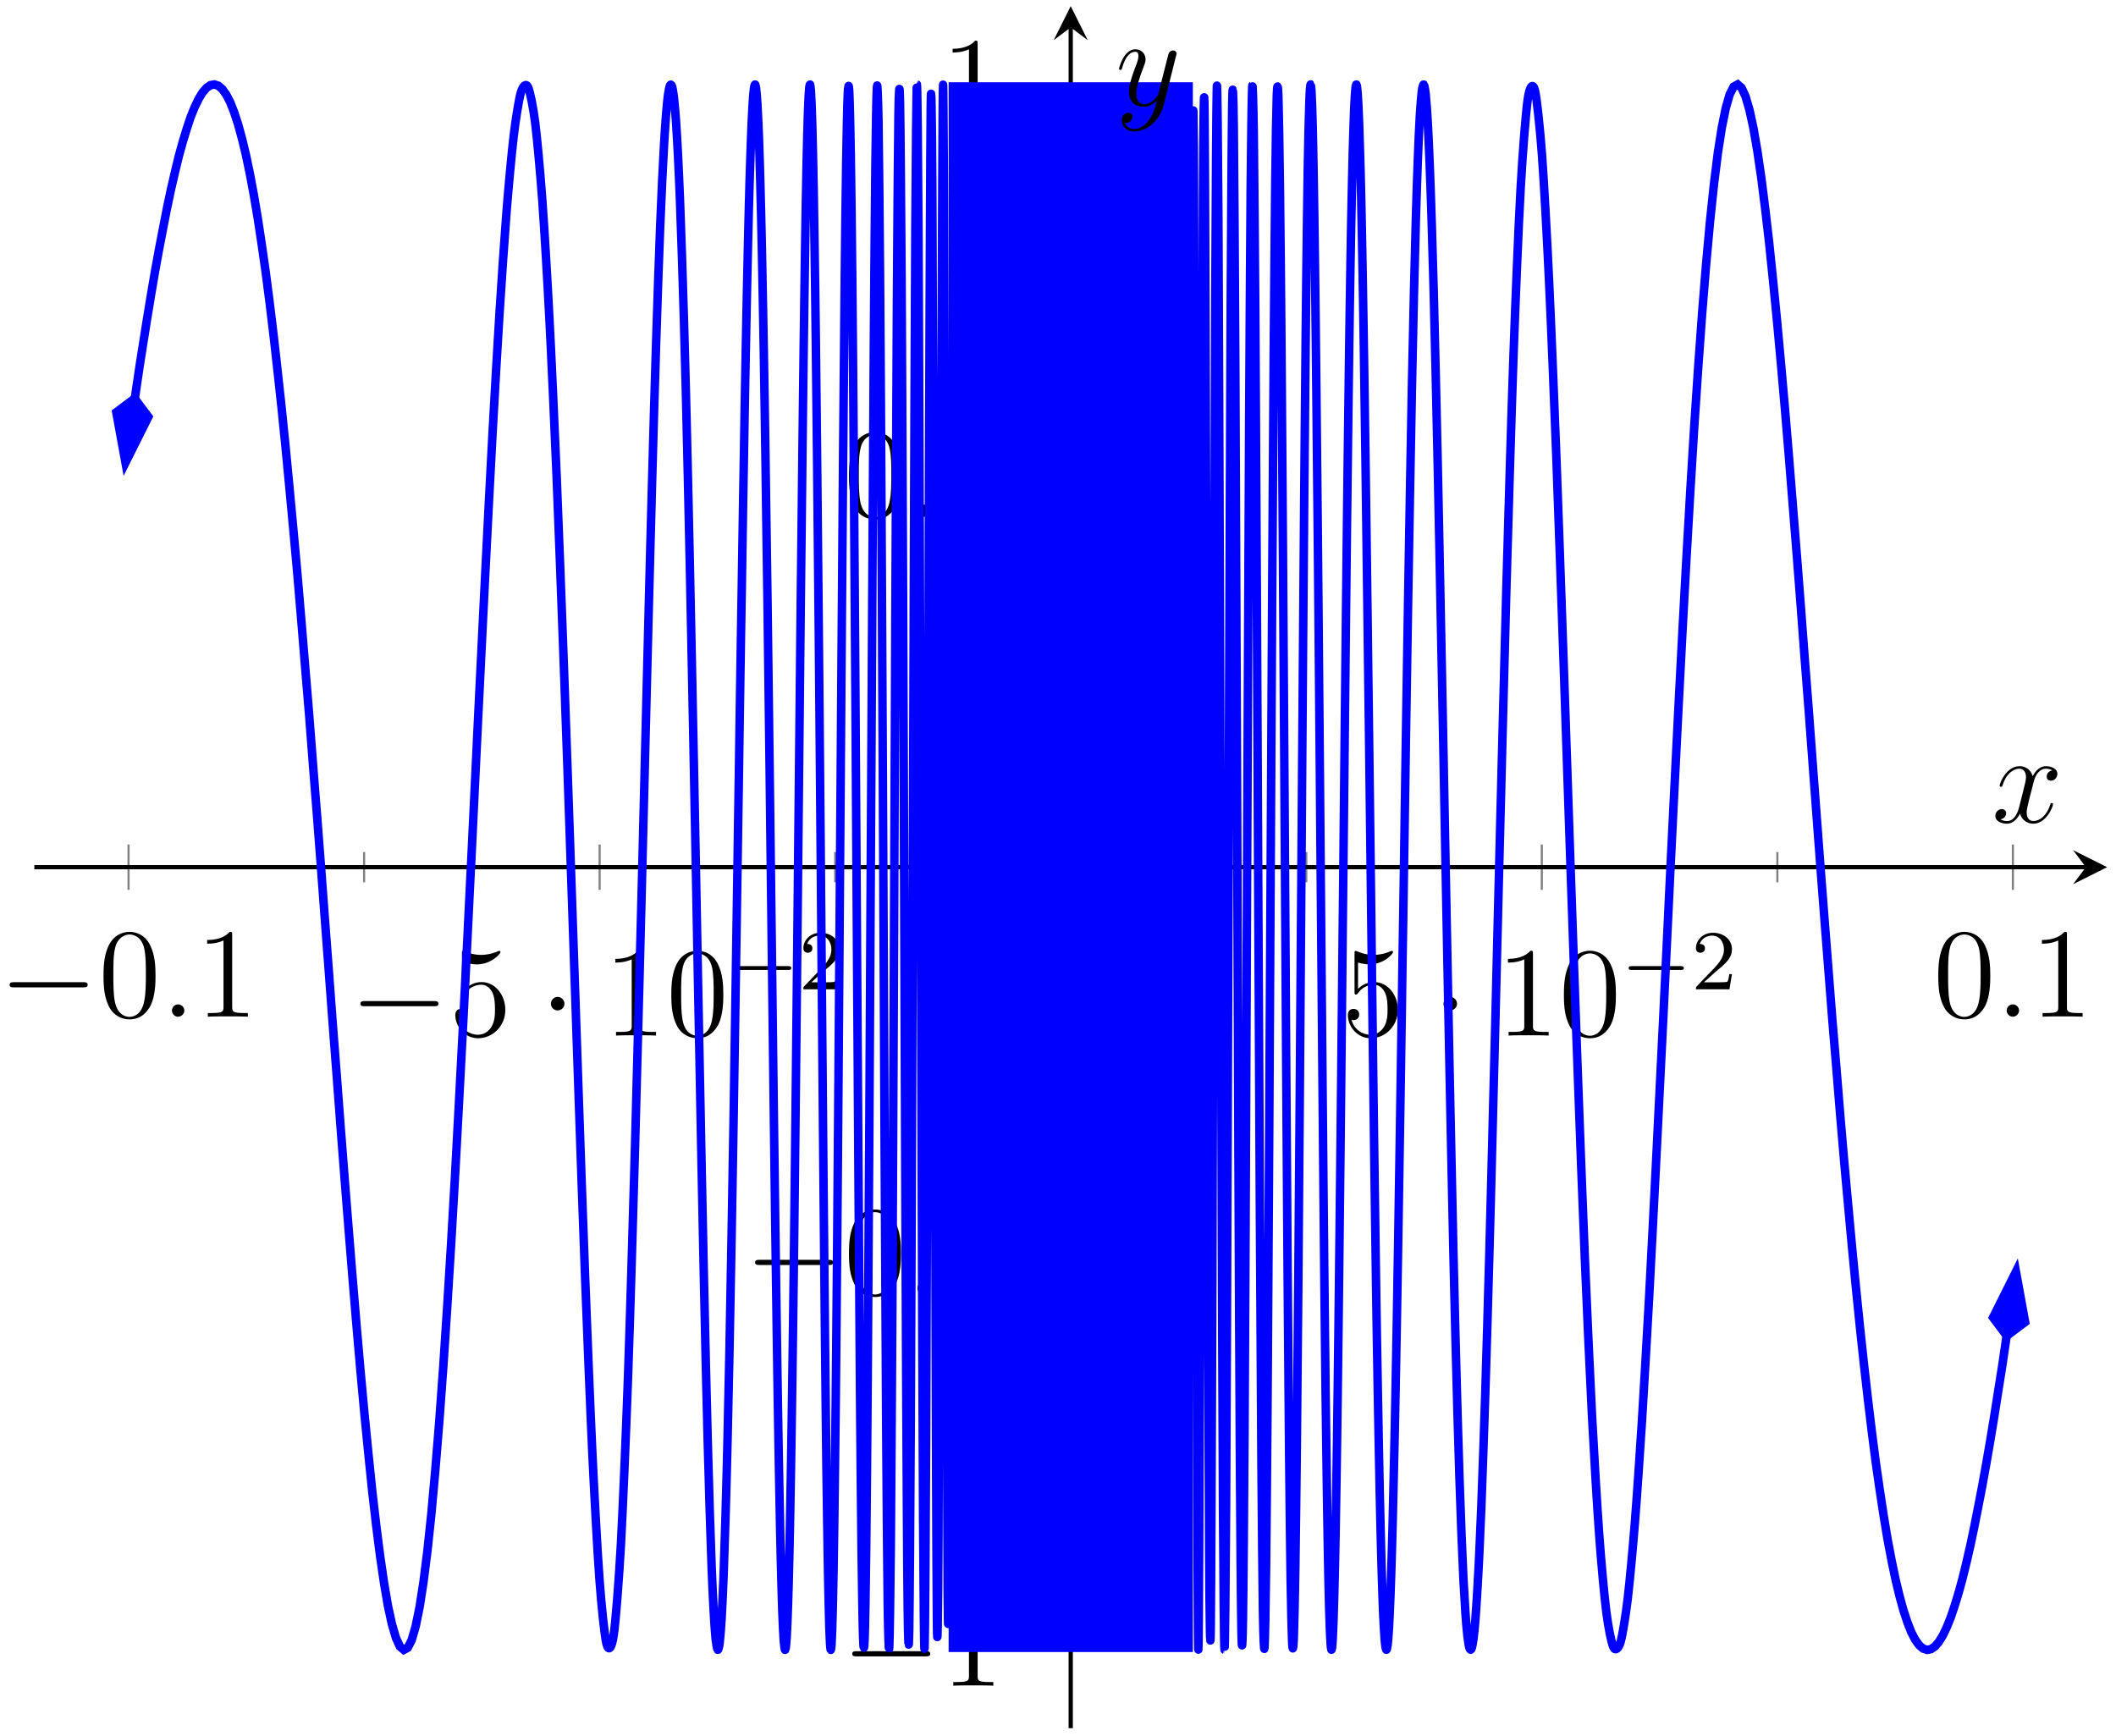 <?xml version="1.0" encoding="UTF-8"?>
<svg xmlns="http://www.w3.org/2000/svg" xmlns:xlink="http://www.w3.org/1999/xlink" width="198.32pt" height="162.703pt" viewBox="0 0 198.32 162.703" version="1.1">
<defs>
<g>
<symbol overflow="visible" id="glyph0-0">
<path style="stroke:none;" d=""/>
</symbol>
<symbol overflow="visible" id="glyph0-1">
<path style="stroke:none;" d="M 7.875 -2.75 C 8.078 -2.75 8.297 -2.75 8.297 -2.984 C 8.297 -3.234 8.078 -3.234 7.875 -3.234 L 1.406 -3.234 C 1.203 -3.234 0.984 -3.234 0.984 -2.984 C 0.984 -2.75 1.203 -2.75 1.406 -2.75 Z M 7.875 -2.75 "/>
</symbol>
<symbol overflow="visible" id="glyph0-2">
<path style="stroke:none;" d="M 2.297 -2.984 C 2.297 -3.328 2.016 -3.625 1.656 -3.625 C 1.312 -3.625 1.031 -3.328 1.031 -2.984 C 1.031 -2.641 1.312 -2.359 1.656 -2.359 C 2.016 -2.359 2.297 -2.641 2.297 -2.984 Z M 2.297 -2.984 "/>
</symbol>
<symbol overflow="visible" id="glyph1-0">
<path style="stroke:none;" d=""/>
</symbol>
<symbol overflow="visible" id="glyph1-1">
<path style="stroke:none;" d="M 5.359 -3.828 C 5.359 -4.812 5.297 -5.781 4.859 -6.688 C 4.375 -7.688 3.516 -7.953 2.922 -7.953 C 2.234 -7.953 1.391 -7.609 0.938 -6.609 C 0.609 -5.859 0.484 -5.109 0.484 -3.828 C 0.484 -2.672 0.578 -1.797 1 -0.938 C 1.469 -0.031 2.297 0.25 2.922 0.25 C 3.953 0.25 4.547 -0.375 4.906 -1.062 C 5.328 -1.953 5.359 -3.125 5.359 -3.828 Z M 2.922 0.016 C 2.531 0.016 1.75 -0.203 1.531 -1.5 C 1.406 -2.219 1.406 -3.125 1.406 -3.969 C 1.406 -4.953 1.406 -5.828 1.594 -6.531 C 1.797 -7.344 2.406 -7.703 2.922 -7.703 C 3.375 -7.703 4.062 -7.438 4.297 -6.406 C 4.453 -5.719 4.453 -4.781 4.453 -3.969 C 4.453 -3.172 4.453 -2.266 4.312 -1.531 C 4.094 -0.219 3.328 0.016 2.922 0.016 Z M 2.922 0.016 "/>
</symbol>
<symbol overflow="visible" id="glyph1-2">
<path style="stroke:none;" d="M 3.438 -7.656 C 3.438 -7.938 3.438 -7.953 3.203 -7.953 C 2.922 -7.625 2.312 -7.188 1.094 -7.188 L 1.094 -6.844 C 1.359 -6.844 1.953 -6.844 2.625 -7.141 L 2.625 -0.922 C 2.625 -0.484 2.578 -0.344 1.531 -0.344 L 1.156 -0.344 L 1.156 0 C 1.484 -0.031 2.641 -0.031 3.031 -0.031 C 3.438 -0.031 4.578 -0.031 4.906 0 L 4.906 -0.344 L 4.531 -0.344 C 3.484 -0.344 3.438 -0.484 3.438 -0.922 Z M 3.438 -7.656 "/>
</symbol>
<symbol overflow="visible" id="glyph1-3">
<path style="stroke:none;" d="M 1.531 -6.844 C 2.047 -6.688 2.469 -6.672 2.594 -6.672 C 3.938 -6.672 4.812 -7.656 4.812 -7.828 C 4.812 -7.875 4.781 -7.938 4.703 -7.938 C 4.688 -7.938 4.656 -7.938 4.547 -7.891 C 3.891 -7.609 3.312 -7.562 3 -7.562 C 2.219 -7.562 1.656 -7.812 1.422 -7.906 C 1.344 -7.938 1.312 -7.938 1.297 -7.938 C 1.203 -7.938 1.203 -7.859 1.203 -7.672 L 1.203 -4.125 C 1.203 -3.906 1.203 -3.844 1.344 -3.844 C 1.406 -3.844 1.422 -3.844 1.547 -4 C 1.875 -4.484 2.438 -4.766 3.031 -4.766 C 3.672 -4.766 3.984 -4.188 4.078 -3.984 C 4.281 -3.516 4.297 -2.922 4.297 -2.469 C 4.297 -2.016 4.297 -1.344 3.953 -0.797 C 3.688 -0.375 3.234 -0.078 2.703 -0.078 C 1.906 -0.078 1.141 -0.609 0.922 -1.484 C 0.984 -1.453 1.047 -1.453 1.109 -1.453 C 1.312 -1.453 1.641 -1.562 1.641 -1.969 C 1.641 -2.312 1.406 -2.5 1.109 -2.5 C 0.891 -2.5 0.578 -2.391 0.578 -1.922 C 0.578 -0.906 1.406 0.25 2.719 0.25 C 4.078 0.25 5.266 -0.891 5.266 -2.406 C 5.266 -3.828 4.297 -5.016 3.047 -5.016 C 2.359 -5.016 1.844 -4.703 1.531 -4.375 Z M 1.531 -6.844 "/>
</symbol>
<symbol overflow="visible" id="glyph2-0">
<path style="stroke:none;" d=""/>
</symbol>
<symbol overflow="visible" id="glyph2-1">
<path style="stroke:none;" d="M 2.203 -0.578 C 2.203 -0.922 1.906 -1.156 1.625 -1.156 C 1.281 -1.156 1.047 -0.875 1.047 -0.578 C 1.047 -0.234 1.328 0 1.609 0 C 1.953 0 2.203 -0.281 2.203 -0.578 Z M 2.203 -0.578 "/>
</symbol>
<symbol overflow="visible" id="glyph2-2">
<path style="stroke:none;" d="M 5.672 -4.875 C 5.281 -4.812 5.141 -4.516 5.141 -4.297 C 5.141 -4 5.359 -3.906 5.531 -3.906 C 5.891 -3.906 6.141 -4.219 6.141 -4.547 C 6.141 -5.047 5.562 -5.266 5.062 -5.266 C 4.344 -5.266 3.938 -4.547 3.828 -4.328 C 3.547 -5.219 2.812 -5.266 2.594 -5.266 C 1.375 -5.266 0.734 -3.703 0.734 -3.438 C 0.734 -3.391 0.781 -3.328 0.859 -3.328 C 0.953 -3.328 0.984 -3.406 1 -3.453 C 1.406 -4.781 2.219 -5.031 2.562 -5.031 C 3.094 -5.031 3.203 -4.531 3.203 -4.25 C 3.203 -3.984 3.125 -3.703 2.984 -3.125 L 2.578 -1.5 C 2.406 -0.781 2.062 -0.125 1.422 -0.125 C 1.359 -0.125 1.062 -0.125 0.812 -0.281 C 1.25 -0.359 1.344 -0.719 1.344 -0.859 C 1.344 -1.094 1.156 -1.25 0.938 -1.25 C 0.641 -1.25 0.328 -0.984 0.328 -0.609 C 0.328 -0.109 0.891 0.125 1.406 0.125 C 1.984 0.125 2.391 -0.328 2.641 -0.828 C 2.828 -0.125 3.438 0.125 3.875 0.125 C 5.094 0.125 5.734 -1.453 5.734 -1.703 C 5.734 -1.766 5.688 -1.812 5.625 -1.812 C 5.516 -1.812 5.5 -1.75 5.469 -1.656 C 5.141 -0.609 4.453 -0.125 3.906 -0.125 C 3.484 -0.125 3.266 -0.438 3.266 -0.922 C 3.266 -1.188 3.312 -1.375 3.5 -2.156 L 3.922 -3.797 C 4.094 -4.5 4.5 -5.031 5.062 -5.031 C 5.078 -5.031 5.422 -5.031 5.672 -4.875 Z M 5.672 -4.875 "/>
</symbol>
<symbol overflow="visible" id="glyph2-3">
<path style="stroke:none;" d="M 3.141 1.344 C 2.828 1.797 2.359 2.203 1.766 2.203 C 1.625 2.203 1.047 2.172 0.875 1.625 C 0.906 1.641 0.969 1.641 0.984 1.641 C 1.344 1.641 1.594 1.328 1.594 1.047 C 1.594 0.781 1.359 0.688 1.188 0.688 C 0.984 0.688 0.578 0.828 0.578 1.406 C 0.578 2.016 1.094 2.438 1.766 2.438 C 2.969 2.438 4.172 1.344 4.5 0.016 L 5.672 -4.656 C 5.688 -4.703 5.719 -4.781 5.719 -4.859 C 5.719 -5.031 5.562 -5.156 5.391 -5.156 C 5.281 -5.156 5.031 -5.109 4.938 -4.75 L 4.047 -1.234 C 4 -1.016 4 -0.984 3.891 -0.859 C 3.656 -0.531 3.266 -0.125 2.688 -0.125 C 2.016 -0.125 1.953 -0.781 1.953 -1.094 C 1.953 -1.781 2.281 -2.703 2.609 -3.562 C 2.734 -3.906 2.812 -4.078 2.812 -4.312 C 2.812 -4.812 2.453 -5.266 1.859 -5.266 C 0.766 -5.266 0.328 -3.531 0.328 -3.438 C 0.328 -3.391 0.375 -3.328 0.453 -3.328 C 0.562 -3.328 0.578 -3.375 0.625 -3.547 C 0.906 -4.547 1.359 -5.031 1.828 -5.031 C 1.938 -5.031 2.141 -5.031 2.141 -4.641 C 2.141 -4.328 2.016 -3.984 1.828 -3.531 C 1.25 -1.953 1.25 -1.562 1.25 -1.281 C 1.25 -0.141 2.062 0.125 2.656 0.125 C 3 0.125 3.438 0.016 3.844 -0.438 L 3.859 -0.422 C 3.688 0.281 3.562 0.75 3.141 1.344 Z M 3.141 1.344 "/>
</symbol>
<symbol overflow="visible" id="glyph3-0">
<path style="stroke:none;" d=""/>
</symbol>
<symbol overflow="visible" id="glyph3-1">
<path style="stroke:none;" d="M 5.562 -1.812 C 5.703 -1.812 5.875 -1.812 5.875 -1.984 C 5.875 -2.172 5.703 -2.172 5.562 -2.172 L 1 -2.172 C 0.875 -2.172 0.703 -2.172 0.703 -1.984 C 0.703 -1.812 0.875 -1.812 1 -1.812 Z M 5.562 -1.812 "/>
</symbol>
<symbol overflow="visible" id="glyph4-0">
<path style="stroke:none;" d=""/>
</symbol>
<symbol overflow="visible" id="glyph4-1">
<path style="stroke:none;" d="M 2.25 -1.625 C 2.375 -1.75 2.703 -2.016 2.844 -2.125 C 3.328 -2.578 3.797 -3.016 3.797 -3.734 C 3.797 -4.688 3 -5.297 2.016 -5.297 C 1.047 -5.297 0.422 -4.578 0.422 -3.859 C 0.422 -3.469 0.734 -3.422 0.844 -3.422 C 1.016 -3.422 1.266 -3.531 1.266 -3.844 C 1.266 -4.25 0.859 -4.25 0.766 -4.25 C 1 -4.844 1.531 -5.031 1.922 -5.031 C 2.656 -5.031 3.047 -4.406 3.047 -3.734 C 3.047 -2.906 2.469 -2.297 1.516 -1.344 L 0.516 -0.297 C 0.422 -0.219 0.422 -0.203 0.422 0 L 3.562 0 L 3.797 -1.422 L 3.547 -1.422 C 3.531 -1.266 3.469 -0.875 3.375 -0.719 C 3.328 -0.656 2.719 -0.656 2.594 -0.656 L 1.172 -0.656 Z M 2.25 -1.625 "/>
</symbol>
</g>
<clipPath id="clip1">
  <path d="M 100 2 L 101 2 L 101 162.703 L 100 162.703 Z M 100 2 "/>
</clipPath>
<clipPath id="clip2">
  <path d="M 3.219 0.574 L 56 0.574 L 56 161.969 L 3.219 161.969 Z M 3.219 0.574 "/>
</clipPath>
<clipPath id="clip3">
  <path d="M 3.219 26 L 26 26 L 26 55 L 3.219 55 Z M 3.219 26 "/>
</clipPath>
<clipPath id="clip4">
  <path d="M 32 0.574 L 72 0.574 L 72 161.969 L 32 161.969 Z M 32 0.574 "/>
</clipPath>
<clipPath id="clip5">
  <path d="M 48 0.574 L 81 0.574 L 81 161.969 L 48 161.969 Z M 48 0.574 "/>
</clipPath>
<clipPath id="clip6">
  <path d="M 57 0.574 L 90 0.574 L 90 161.969 L 57 161.969 Z M 57 0.574 "/>
</clipPath>
<clipPath id="clip7">
  <path d="M 67 0.574 L 101 0.574 L 101 161.969 L 67 161.969 Z M 67 0.574 "/>
</clipPath>
<clipPath id="clip8">
  <path d="M 145 0.574 L 197.488 0.574 L 197.488 161.969 L 145 161.969 Z M 145 0.574 "/>
</clipPath>
<clipPath id="clip9">
  <path d="M 175 107 L 197.488 107 L 197.488 137 L 175 137 Z M 175 107 "/>
</clipPath>
<clipPath id="clip10">
  <path d="M 129 0.574 L 168 0.574 L 168 161.969 L 129 161.969 Z M 129 0.574 "/>
</clipPath>
<clipPath id="clip11">
  <path d="M 120 0.574 L 152 0.574 L 152 161.969 L 120 161.969 Z M 120 0.574 "/>
</clipPath>
<clipPath id="clip12">
  <path d="M 110 0.574 L 143 0.574 L 143 161.969 L 110 161.969 Z M 110 0.574 "/>
</clipPath>
<clipPath id="clip13">
  <path d="M 100 0.574 L 134 0.574 L 134 161.969 L 100 161.969 Z M 100 0.574 "/>
</clipPath>
</defs>
<g id="surface1">
<path style="fill:none;stroke-width:0.199;stroke-linecap:butt;stroke-linejoin:miter;stroke:rgb(50%,50%,50%);stroke-opacity:1;stroke-miterlimit:10;" d="M 30.908 79.279 L 30.908 82.115 M 75.06 79.279 L 75.06 82.115 M 119.213 79.279 L 119.213 82.115 M 163.365 79.279 L 163.365 82.115 " transform="matrix(1,0,0,-1,3.217,161.97)"/>
<path style="fill:none;stroke-width:0.199;stroke-linecap:butt;stroke-linejoin:miter;stroke:rgb(50%,50%,50%);stroke-opacity:1;stroke-miterlimit:10;" d="M 8.83 78.572 L 8.83 82.822 M 52.982 78.572 L 52.982 82.822 M 141.287 78.572 L 141.287 82.822 M 185.439 78.572 L 185.439 82.822 " transform="matrix(1,0,0,-1,3.217,161.97)"/>
<path style="fill:none;stroke-width:0.199;stroke-linecap:butt;stroke-linejoin:miter;stroke:rgb(50%,50%,50%);stroke-opacity:1;stroke-miterlimit:10;" d="M 95.717 25.678 L 98.553 25.678 M 95.717 62.357 L 98.553 62.357 M 95.717 99.037 L 98.553 99.037 M 95.717 135.72 L 98.553 135.72 " transform="matrix(1,0,0,-1,3.217,161.97)"/>
<path style="fill:none;stroke-width:0.199;stroke-linecap:butt;stroke-linejoin:miter;stroke:rgb(50%,50%,50%);stroke-opacity:1;stroke-miterlimit:10;" d="M 95.01 7.338 L 99.263 7.338 M 95.01 44.017 L 99.263 44.017 M 95.01 117.381 L 99.263 117.381 M 95.01 154.06 L 99.263 154.06 " transform="matrix(1,0,0,-1,3.217,161.97)"/>
<path style="fill:none;stroke-width:0.399;stroke-linecap:butt;stroke-linejoin:miter;stroke:rgb(0%,0%,0%);stroke-opacity:1;stroke-miterlimit:10;" d="M 0.002 80.697 L 192.279 80.697 " transform="matrix(1,0,0,-1,3.217,161.97)"/>
<path style=" stroke:none;fill-rule:nonzero;fill:rgb(0%,0%,0%);fill-opacity:1;" d="M 197.488 81.273 L 194.301 79.68 L 195.496 81.273 L 194.301 82.867 "/>
<g clip-path="url(#clip1)" clip-rule="nonzero">
<path style="fill:none;stroke-width:0.399;stroke-linecap:butt;stroke-linejoin:miter;stroke:rgb(0%,0%,0%);stroke-opacity:1;stroke-miterlimit:10;" d="M 97.135 0.002 L 97.135 159.404 " transform="matrix(1,0,0,-1,3.217,161.97)"/>
</g>
<path style=" stroke:none;fill-rule:nonzero;fill:rgb(0%,0%,0%);fill-opacity:1;" d="M 100.352 0.574 L 98.758 3.762 L 100.352 2.566 L 101.945 3.762 "/>
<g style="fill:rgb(0%,0%,0%);fill-opacity:1;">
  <use xlink:href="#glyph0-1" x="-0.081" y="95.287"/>
</g>
<g style="fill:rgb(0%,0%,0%);fill-opacity:1;">
  <use xlink:href="#glyph1-1" x="9.218" y="95.287"/>
</g>
<g style="fill:rgb(0%,0%,0%);fill-opacity:1;">
  <use xlink:href="#glyph2-1" x="15.071" y="95.287"/>
</g>
<g style="fill:rgb(0%,0%,0%);fill-opacity:1;">
  <use xlink:href="#glyph1-2" x="18.323" y="95.287"/>
</g>
<g style="fill:rgb(0%,0%,0%);fill-opacity:1;">
  <use xlink:href="#glyph0-1" x="32.795" y="97.057"/>
</g>
<g style="fill:rgb(0%,0%,0%);fill-opacity:1;">
  <use xlink:href="#glyph1-3" x="42.094" y="97.057"/>
</g>
<g style="fill:rgb(0%,0%,0%);fill-opacity:1;">
  <use xlink:href="#glyph0-2" x="50.604" y="97.057"/>
</g>
<g style="fill:rgb(0%,0%,0%);fill-opacity:1;">
  <use xlink:href="#glyph1-2" x="56.581" y="97.057"/>
  <use xlink:href="#glyph1-1" x="62.434" y="97.057"/>
</g>
<g style="fill:rgb(0%,0%,0%);fill-opacity:1;">
  <use xlink:href="#glyph3-1" x="68.287" y="92.718"/>
</g>
<g style="fill:rgb(0%,0%,0%);fill-opacity:1;">
  <use xlink:href="#glyph4-1" x="74.874" y="92.718"/>
</g>
<g style="fill:rgb(0%,0%,0%);fill-opacity:1;">
  <use xlink:href="#glyph1-3" x="125.749" y="97.057"/>
</g>
<g style="fill:rgb(0%,0%,0%);fill-opacity:1;">
  <use xlink:href="#glyph0-2" x="134.259" y="97.057"/>
</g>
<g style="fill:rgb(0%,0%,0%);fill-opacity:1;">
  <use xlink:href="#glyph1-2" x="140.237" y="97.057"/>
  <use xlink:href="#glyph1-1" x="146.09" y="97.057"/>
</g>
<g style="fill:rgb(0%,0%,0%);fill-opacity:1;">
  <use xlink:href="#glyph3-1" x="151.943" y="92.718"/>
</g>
<g style="fill:rgb(0%,0%,0%);fill-opacity:1;">
  <use xlink:href="#glyph4-1" x="158.529" y="92.718"/>
</g>
<g style="fill:rgb(0%,0%,0%);fill-opacity:1;">
  <use xlink:href="#glyph1-1" x="181.179" y="95.287"/>
</g>
<g style="fill:rgb(0%,0%,0%);fill-opacity:1;">
  <use xlink:href="#glyph2-1" x="187.032" y="95.287"/>
</g>
<g style="fill:rgb(0%,0%,0%);fill-opacity:1;">
  <use xlink:href="#glyph1-2" x="190.284" y="95.287"/>
</g>
<g style="fill:rgb(0%,0%,0%);fill-opacity:1;">
  <use xlink:href="#glyph0-1" x="78.891" y="157.988"/>
</g>
<g style="fill:rgb(0%,0%,0%);fill-opacity:1;">
  <use xlink:href="#glyph1-2" x="88.19" y="157.988"/>
</g>
<g style="fill:rgb(0%,0%,0%);fill-opacity:1;">
  <use xlink:href="#glyph0-1" x="69.786" y="121.307"/>
</g>
<g style="fill:rgb(0%,0%,0%);fill-opacity:1;">
  <use xlink:href="#glyph1-1" x="79.085" y="121.307"/>
</g>
<g style="fill:rgb(0%,0%,0%);fill-opacity:1;">
  <use xlink:href="#glyph2-1" x="84.938" y="121.307"/>
</g>
<g style="fill:rgb(0%,0%,0%);fill-opacity:1;">
  <use xlink:href="#glyph1-3" x="88.19" y="121.307"/>
</g>
<g style="fill:rgb(0%,0%,0%);fill-opacity:1;">
  <use xlink:href="#glyph1-1" x="79.085" y="48.444"/>
</g>
<g style="fill:rgb(0%,0%,0%);fill-opacity:1;">
  <use xlink:href="#glyph2-1" x="84.938" y="48.444"/>
</g>
<g style="fill:rgb(0%,0%,0%);fill-opacity:1;">
  <use xlink:href="#glyph1-3" x="88.19" y="48.444"/>
</g>
<g style="fill:rgb(0%,0%,0%);fill-opacity:1;">
  <use xlink:href="#glyph1-2" x="88.19" y="11.763"/>
</g>
<g clip-path="url(#clip2)" clip-rule="nonzero">
<path style="fill:none;stroke-width:0.797;stroke-linecap:butt;stroke-linejoin:miter;stroke:rgb(0%,0%,100%);stroke-opacity:1;stroke-miterlimit:10;" d="M 9.4 124.619 L 8.744 119.97 L 9.111 122.607 L 9.482 125.049 L 9.853 127.568 L 10.22 129.896 L 10.592 132.244 L 10.963 134.49 L 11.33 136.638 L 11.701 138.67 L 12.072 140.592 L 12.439 142.478 L 12.81 144.232 L 13.181 145.842 L 13.549 147.361 L 13.92 148.701 L 14.291 149.916 L 14.658 151.021 L 15.029 151.931 L 15.4 152.701 L 15.767 153.303 L 16.138 153.732 L 16.51 153.99 L 16.877 154.053 L 17.248 153.935 L 17.619 153.615 L 17.986 153.103 L 18.357 152.392 L 18.728 151.451 L 19.096 150.322 L 19.467 148.97 L 19.838 147.428 L 20.209 145.65 L 20.576 143.685 L 20.947 141.474 L 21.318 139.029 L 21.685 136.455 L 22.056 133.592 L 22.428 130.513 L 22.795 127.24 L 23.166 123.83 L 23.537 120.178 L 23.904 116.342 L 24.275 112.361 L 24.646 108.271 L 25.013 103.951 L 25.385 99.435 L 25.756 94.998 L 26.123 90.248 L 26.494 85.556 L 26.865 80.736 L 27.232 75.81 L 27.603 70.92 L 27.974 65.935 L 28.342 61.17 L 28.713 56.26 L 29.084 51.482 L 29.451 46.849 L 29.822 42.26 L 30.193 37.806 L 30.56 33.584 L 30.931 29.556 L 31.303 25.799 L 31.67 22.22 L 32.041 19.021 L 32.412 16.107 L 32.783 13.572 L 33.15 11.424 L 33.521 9.732 L 33.892 8.463 L 34.26 7.658 L 34.631 7.342 L 35.002 7.545 L 35.369 8.263 L 35.74 9.541 L 36.111 11.365 L 36.478 13.732 L 36.849 16.674 L 37.221 20.185 L 37.588 24.256 L 37.959 28.799 L 38.33 33.888 L 38.697 39.467 L 39.068 45.459 L 39.439 51.916 L 39.806 58.736 L 40.178 65.771 L 40.549 73.158 L 40.916 80.635 " transform="matrix(1,0,0,-1,3.217,161.97)"/>
</g>
<path style=" stroke:none;fill-rule:nonzero;fill:rgb(0%,0%,100%);fill-opacity:1;" d="M 11.766 43.355 L 13.906 39.066 L 12.617 37.352 L 10.902 38.637 Z M 11.766 43.355 "/>
<g clip-path="url(#clip3)" clip-rule="nonzero">
<path style="fill:none;stroke-width:0.797;stroke-linecap:butt;stroke-linejoin:miter;stroke:rgb(0%,0%,100%);stroke-opacity:1;stroke-miterlimit:10;" d="M 6.629 -0.001 L 2.082 1.516 L 0.565 -0.001 L 2.079 -1.519 Z M 6.629 -0.001 " transform="matrix(-0.141,0.99,0.99,0.141,12.698,36.792)"/>
</g>
<g clip-path="url(#clip4)" clip-rule="nonzero">
<path style="fill:none;stroke-width:0.797;stroke-linecap:butt;stroke-linejoin:miter;stroke:rgb(0%,0%,100%);stroke-opacity:1;stroke-miterlimit:10;" d="M 40.92 80.635 C 40.92 80.635 41.404 90.752 41.588 94.556 C 41.775 98.361 42.072 104.373 42.256 108.049 C 42.443 111.72 42.74 117.627 42.928 121.025 C 43.111 124.424 43.412 129.615 43.596 132.553 C 43.783 135.49 44.08 139.865 44.263 142.189 C 44.451 144.51 44.748 147.74 44.935 149.283 C 45.119 150.826 45.42 152.685 45.603 153.31 C 45.791 153.939 46.088 154.205 46.271 153.81 C 46.459 153.412 46.756 151.939 46.943 150.467 C 47.127 148.99 47.424 145.748 47.611 143.193 C 47.799 140.638 48.096 135.635 48.279 132.053 C 48.467 128.47 48.763 121.842 48.951 117.381 C 49.135 112.916 49.431 104.978 49.619 99.892 C 49.806 94.81 50.103 86.138 50.287 80.736 C 50.474 75.334 50.771 66.314 50.959 60.959 C 51.142 55.603 51.439 47.006 51.627 42.138 C 51.814 37.275 52.111 29.81 52.295 25.9 C 52.482 21.99 52.779 16.467 52.967 13.967 C 53.15 11.467 53.447 8.603 53.635 7.877 C 53.822 7.154 54.119 7.451 54.303 8.74 C 54.49 10.029 54.787 13.814 54.974 17.166 C 55.158 20.513 55.455 27.642 55.642 32.873 C 55.826 38.099 56.127 48.205 56.31 54.838 C 56.498 61.474 56.982 80.697 56.982 80.697 " transform="matrix(1,0,0,-1,3.217,161.97)"/>
</g>
<g clip-path="url(#clip5)" clip-rule="nonzero">
<path style="fill:none;stroke-width:0.797;stroke-linecap:butt;stroke-linejoin:miter;stroke:rgb(0%,0%,100%);stroke-opacity:1;stroke-miterlimit:10;" d="M 56.982 80.697 C 56.982 80.697 57.115 86.08 57.166 88.162 C 57.217 90.24 57.303 93.627 57.353 95.685 C 57.404 97.748 57.486 100.978 57.537 103.002 C 57.592 105.025 57.674 108.287 57.724 110.267 C 57.775 112.244 57.857 115.381 57.912 117.267 C 57.963 119.154 58.045 122.092 58.096 123.857 C 58.146 125.623 58.232 128.369 58.283 129.994 C 58.334 131.619 58.416 134.084 58.467 135.564 C 58.521 137.045 58.603 139.353 58.654 140.658 C 58.705 141.963 58.787 143.881 58.842 144.97 C 58.892 146.056 58.974 147.623 59.025 148.494 C 59.076 149.369 59.162 150.627 59.213 151.263 C 59.263 151.904 59.346 152.72 59.396 153.095 C 59.451 153.47 59.533 153.869 59.584 153.974 C 59.635 154.084 59.717 154.037 59.767 153.869 C 59.822 153.701 59.904 153.217 59.955 152.763 C 60.006 152.31 60.088 151.342 60.142 150.603 C 60.193 149.865 60.275 148.455 60.326 147.435 C 60.377 146.412 60.463 144.541 60.513 143.232 C 60.564 141.924 60.646 139.568 60.697 138.002 C 60.752 136.439 60.834 133.771 60.885 131.967 C 60.935 130.166 61.017 127.06 61.072 125.021 C 61.123 122.978 61.205 119.51 61.256 117.256 C 61.306 115.002 61.392 111.197 61.443 108.771 C 61.494 106.342 61.576 102.306 61.627 99.76 C 61.681 97.209 61.763 93.06 61.814 90.412 C 61.865 87.763 61.947 83.373 62.002 80.674 C 62.053 77.974 62.135 73.65 62.185 70.959 C 62.236 68.263 62.318 63.908 62.373 61.256 C 62.424 58.603 62.506 54.4 62.556 51.834 C 62.607 49.271 62.693 45.189 62.744 42.775 C 62.795 40.357 62.877 36.642 62.928 34.431 C 62.982 32.224 63.064 28.803 63.115 26.845 C 63.166 24.892 63.248 21.994 63.303 20.342 C 63.353 18.693 63.435 16.252 63.486 14.943 C 63.537 13.638 63.623 11.849 63.674 10.935 C 63.724 10.021 63.806 8.853 63.857 8.353 C 63.912 7.857 63.994 7.4 64.045 7.349 C 64.096 7.299 64.178 7.576 64.232 7.99 C 64.283 8.404 64.365 9.451 64.416 10.33 C 64.467 11.213 64.553 12.998 64.603 14.342 C 64.654 15.685 64.736 18.228 64.787 20.01 C 64.842 21.795 64.924 24.994 64.974 27.197 C 65.025 29.396 65.107 33.295 65.162 35.881 C 65.213 38.463 65.295 42.924 65.346 45.818 C 65.396 48.717 65.478 53.611 65.533 56.752 C 65.584 59.896 65.666 65.146 65.717 68.478 C 65.767 71.806 65.904 80.748 65.904 80.748 " transform="matrix(1,0,0,-1,3.217,161.97)"/>
</g>
<g clip-path="url(#clip6)" clip-rule="nonzero">
<path style="fill:none;stroke-width:0.797;stroke-linecap:butt;stroke-linejoin:miter;stroke:rgb(0%,0%,100%);stroke-opacity:1;stroke-miterlimit:10;" d="M 65.904 80.748 C 65.904 80.748 65.951 84.01 65.971 85.224 C 65.99 86.443 66.017 88.279 66.037 89.51 C 66.056 90.74 66.088 92.849 66.103 94.092 C 66.123 95.334 66.154 97.263 66.17 98.467 C 66.189 99.674 66.221 101.595 66.236 102.767 C 66.256 103.943 66.287 105.76 66.306 106.928 C 66.322 108.095 66.353 110.021 66.373 111.189 C 66.388 112.357 66.42 114.22 66.439 115.342 C 66.455 116.463 66.486 118.174 66.506 119.267 C 66.525 120.361 66.553 122.181 66.572 123.236 C 66.592 124.287 66.619 125.877 66.638 126.865 C 66.658 127.853 66.685 129.412 66.705 130.361 C 66.724 131.31 66.752 132.818 66.771 133.717 C 66.791 134.615 66.818 136.006 66.838 136.845 C 66.857 137.681 66.888 138.967 66.904 139.752 C 66.924 140.537 66.955 141.779 66.971 142.498 C 66.99 143.217 67.021 144.299 67.037 144.935 C 67.056 145.568 67.088 146.502 67.107 147.064 C 67.123 147.627 67.154 148.498 67.174 148.986 C 67.189 149.474 67.221 150.178 67.24 150.58 C 67.256 150.986 67.287 151.58 67.306 151.904 C 67.326 152.228 67.353 152.681 67.373 152.92 C 67.392 153.158 67.42 153.474 67.439 153.619 C 67.459 153.767 67.486 153.931 67.506 153.986 C 67.525 154.045 67.553 154.068 67.572 154.033 C 67.592 153.998 67.619 153.865 67.638 153.74 C 67.658 153.615 67.689 153.342 67.705 153.123 C 67.724 152.9 67.756 152.459 67.771 152.142 C 67.791 151.83 67.822 151.263 67.838 150.853 C 67.857 150.447 67.888 149.705 67.908 149.205 C 67.924 148.701 67.955 147.83 67.974 147.232 C 67.99 146.638 68.021 145.599 68.041 144.908 C 68.056 144.22 68.088 143.033 68.107 142.263 C 68.127 141.494 68.154 140.22 68.174 139.361 C 68.193 138.506 68.221 137.033 68.24 136.095 C 68.26 135.158 68.287 133.603 68.306 132.599 C 68.326 131.595 68.353 129.947 68.373 128.857 C 68.392 127.767 68.42 125.916 68.439 124.744 C 68.459 123.572 68.49 121.646 68.506 120.404 C 68.525 119.162 68.556 117.095 68.572 115.803 C 68.592 114.506 68.623 112.416 68.638 111.072 C 68.658 109.728 68.689 107.529 68.709 106.123 C 68.724 104.72 68.756 102.392 68.775 100.955 C 68.791 99.517 68.822 97.213 68.842 95.763 C 68.857 94.31 68.888 91.978 68.908 90.486 C 68.928 88.998 68.955 86.545 68.974 85.021 C 68.994 83.502 69.021 81.037 69.041 79.521 C 69.06 78.006 69.088 75.607 69.107 74.099 C 69.127 72.592 69.154 70.146 69.174 68.642 C 69.193 67.138 69.221 64.756 69.24 63.263 C 69.26 61.771 69.291 59.353 69.306 57.885 C 69.326 56.416 69.357 54.107 69.373 52.674 C 69.392 51.24 69.424 48.951 69.439 47.545 C 69.459 46.138 69.49 43.885 69.51 42.545 C 69.525 41.205 69.556 39.162 69.576 37.892 C 69.592 36.619 69.623 34.599 69.642 33.388 C 69.658 32.174 69.689 30.291 69.709 29.154 C 69.728 28.013 69.756 26.24 69.775 25.189 C 69.795 24.142 69.822 22.549 69.842 21.592 C 69.861 20.635 69.888 19.15 69.908 18.299 C 69.928 17.447 69.955 16.185 69.974 15.451 C 69.994 14.72 70.021 13.638 70.041 13.013 C 70.06 12.388 70.092 11.451 70.107 10.943 C 70.127 10.431 70.158 9.72 70.174 9.338 C 70.193 8.955 70.224 8.443 70.24 8.193 C 70.26 7.939 70.291 7.638 70.31 7.521 C 70.326 7.404 70.357 7.322 70.377 7.342 C 70.392 7.365 70.424 7.51 70.443 7.666 C 70.459 7.822 70.49 8.178 70.51 8.474 C 70.529 8.771 70.556 9.365 70.576 9.806 C 70.596 10.244 70.623 11.068 70.642 11.646 C 70.662 12.22 70.689 13.256 70.709 13.967 C 70.728 14.678 70.756 15.912 70.775 16.763 C 70.795 17.611 70.822 19.111 70.842 20.088 C 70.861 21.068 70.892 22.717 70.908 23.806 C 70.928 24.896 70.959 26.728 70.974 27.943 C 70.994 29.162 71.025 31.232 71.041 32.576 C 71.06 33.924 71.092 36.201 71.111 37.631 C 71.127 39.06 71.158 41.377 71.178 42.881 C 71.193 44.388 71.224 46.885 71.244 48.494 C 71.26 50.103 71.291 52.803 71.31 54.482 C 71.33 56.162 71.357 58.869 71.377 60.599 C 71.396 62.33 71.424 65.166 71.443 66.951 C 71.463 68.74 71.49 71.658 71.51 73.478 C 71.529 75.295 71.556 78.228 71.576 80.056 C 71.596 81.885 71.623 84.822 71.642 86.658 C 71.662 88.49 71.693 91.451 71.709 93.283 C 71.728 95.119 71.76 98.064 71.775 99.869 C 71.795 101.674 71.826 104.56 71.842 106.303 C 71.861 108.045 71.892 110.744 71.912 112.428 C 71.928 114.115 71.959 116.81 71.978 118.451 C 71.994 120.088 72.025 122.689 72.045 124.228 C 72.06 125.767 72.092 128.115 72.111 129.537 C 72.131 130.955 72.158 133.158 72.178 134.463 C 72.197 135.767 72.224 137.763 72.244 138.943 C 72.263 140.123 72.291 141.931 72.31 142.959 C 72.33 143.986 72.357 145.482 72.377 146.349 C 72.396 147.213 72.424 148.486 72.443 149.189 C 72.463 149.896 72.494 150.908 72.51 151.431 C 72.529 151.959 72.56 152.646 72.576 152.982 C 72.596 153.318 72.627 153.713 72.642 153.861 C 72.662 154.006 72.693 154.084 72.713 154.033 C 72.728 153.978 72.76 153.74 72.779 153.486 C 72.795 153.236 72.826 152.662 72.846 152.213 C 72.861 151.763 72.892 150.888 72.912 150.244 C 72.931 149.599 72.959 148.424 72.978 147.572 C 72.998 146.724 73.025 145.166 73.045 144.119 C 73.064 143.072 73.092 141.252 73.111 140.033 C 73.131 138.814 73.158 136.717 73.178 135.334 C 73.197 133.951 73.224 131.619 73.244 130.068 C 73.263 128.517 73.295 125.861 73.31 124.158 C 73.33 122.455 73.361 119.627 73.377 117.799 C 73.396 115.967 73.428 112.908 73.443 110.955 C 73.463 109.002 73.494 105.756 73.513 103.72 C 73.529 101.681 73.56 98.377 73.58 96.275 C 73.596 94.17 73.627 90.705 73.646 88.556 C 73.662 86.408 73.693 82.974 73.713 80.787 C 73.732 78.603 73.76 74.994 73.779 72.803 C 73.799 70.611 73.826 67.138 73.846 64.994 C 73.865 62.853 73.892 59.451 73.912 57.349 C 73.931 55.248 73.959 51.885 73.978 49.857 C 73.998 47.83 74.025 44.662 74.045 42.74 C 74.064 40.818 74.096 37.806 74.111 36.01 C 74.131 34.213 74.162 31.431 74.178 29.803 C 74.197 28.174 74.228 25.709 74.244 24.256 C 74.263 22.806 74.295 20.603 74.314 19.334 C 74.33 18.068 74.361 16.17 74.381 15.127 C 74.396 14.088 74.428 12.627 74.447 11.834 C 74.463 11.041 74.494 9.955 74.513 9.404 C 74.533 8.857 74.56 8.17 74.58 7.885 C 74.599 7.595 74.627 7.353 74.646 7.342 C 74.666 7.326 74.693 7.525 74.713 7.791 C 74.732 8.056 74.76 8.705 74.779 9.256 C 74.799 9.803 74.826 10.92 74.846 11.736 C 74.865 12.553 74.896 14.037 74.912 15.127 C 74.931 16.217 74.963 18.224 74.978 19.584 C 74.998 20.943 75.029 23.338 75.045 24.924 C 75.064 26.513 75.096 29.213 75.115 31.025 C 75.131 32.834 75.162 35.959 75.181 37.974 C 75.197 39.99 75.228 43.357 75.248 45.549 C 75.263 47.74 75.295 51.424 75.314 53.775 C 75.334 56.131 75.361 60.053 75.381 62.506 C 75.4 64.955 75.428 68.924 75.447 71.439 C 75.467 73.955 75.513 80.635 75.513 80.635 " transform="matrix(1,0,0,-1,3.217,161.97)"/>
</g>
<g clip-path="url(#clip7)" clip-rule="nonzero">
<path style="fill:none;stroke-width:0.797;stroke-linecap:butt;stroke-linejoin:miter;stroke:rgb(0%,0%,100%);stroke-opacity:1;stroke-miterlimit:10;" d="M 75.513 80.635 C 75.513 80.635 75.619 95.213 75.658 100.56 C 75.697 105.908 75.763 114.408 75.803 119.181 C 75.842 123.951 75.908 131.123 75.947 134.939 C 75.986 138.752 76.049 144.154 76.092 146.674 C 76.131 149.189 76.193 152.15 76.236 153.088 C 76.275 154.025 76.338 154.205 76.377 153.424 C 76.42 152.642 76.482 149.955 76.521 147.451 C 76.564 144.951 76.627 139.463 76.666 135.385 C 76.709 131.306 76.771 123.385 76.81 118.064 C 76.849 112.74 76.916 103.123 76.955 97.025 C 76.994 90.928 77.06 80.424 77.099 74.115 C 77.138 67.803 77.205 57.455 77.244 51.553 C 77.283 45.65 77.349 36.416 77.388 31.572 C 77.428 26.728 77.49 19.849 77.533 16.642 C 77.572 13.435 77.635 9.615 77.678 8.463 C 77.717 7.306 77.779 7.201 77.818 8.326 C 77.861 9.447 77.924 13.185 77.963 16.56 C 78.006 19.939 78.068 27.353 78.107 32.666 C 78.146 37.982 78.213 48.197 78.252 54.865 C 78.291 61.529 78.357 73.502 78.396 80.709 C 78.435 87.92 78.502 99.994 78.541 106.818 C 78.58 113.646 78.646 124.412 78.685 129.908 C 78.724 135.404 78.791 143.119 78.83 146.439 C 78.869 149.76 78.931 153.275 78.974 153.838 C 79.013 154.404 79.076 152.92 79.119 150.51 C 79.158 148.099 79.221 141.627 79.26 136.463 C 79.303 131.299 79.365 120.486 79.404 113.291 C 79.447 106.099 79.51 92.736 79.549 84.615 C 79.588 76.494 79.654 62.474 79.693 54.756 C 79.732 47.037 79.799 34.908 79.838 28.97 C 79.877 23.033 79.943 14.939 79.982 11.967 C 80.021 8.998 80.088 6.849 80.127 7.556 C 80.166 8.263 80.228 12.642 80.271 17.056 C 80.31 21.474 80.373 31.97 80.416 39.392 C 80.455 46.81 80.517 61.517 80.56 70.525 C 80.599 79.537 80.662 95.572 80.701 104.314 C 80.744 113.053 80.806 127.025 80.846 133.521 C 80.888 140.017 80.951 148.51 80.99 151.138 C 81.029 153.767 81.096 154.517 81.135 152.474 C 81.174 150.428 81.24 142.873 81.279 136.396 C 81.318 129.92 81.385 115.252 81.424 105.791 C 81.463 96.33 81.529 78.263 81.568 68.213 C 81.607 58.162 81.67 41.252 81.713 33.349 C 81.752 25.447 81.814 14.615 81.857 11.252 C 81.896 7.888 81.959 6.693 81.998 9.107 C 82.041 11.521 82.103 20.896 82.142 28.646 C 82.185 36.392 82.248 54.076 82.287 64.947 C 82.33 75.818 82.392 96.474 82.431 106.99 C 82.471 117.502 82.537 134.185 82.576 140.717 C 82.615 147.248 82.681 154.064 82.721 154.056 C 82.76 154.045 82.826 147.576 82.865 140.642 C 82.904 133.709 82.971 115.607 83.01 104.095 C 83.049 92.584 83.111 69.349 83.154 57.662 C 83.193 45.978 83.256 26.83 83.299 19.877 C 83.338 12.928 83.4 6.486 83.439 7.564 C 83.482 8.646 83.545 18.58 83.584 27.662 C 83.627 36.744 83.689 59.861 83.728 73.029 C 83.767 86.197 83.834 111.592 83.873 122.564 C 83.912 133.537 83.978 149.084 84.017 152.119 C 84.056 155.15 84.123 151.439 84.162 144.42 C 84.201 137.4 84.267 115.197 84.306 101.533 C 84.346 87.865 84.412 58.611 84.451 45.92 C 84.49 33.232 84.553 13.967 84.596 10.076 C 84.635 6.185 84.697 10.025 84.74 17.881 C 84.779 25.74 84.842 51.689 84.881 66.701 C 84.924 81.709 84.986 113.947 85.025 126.064 C 85.068 138.181 85.131 153.791 85.17 154.029 C 85.209 154.263 85.275 140.201 85.314 127.756 C 85.353 115.306 85.42 80.22 85.459 64.322 C 85.498 48.424 85.564 19.47 85.603 13.17 C 85.642 6.865 85.709 9.619 85.748 18.896 C 85.787 28.178 85.892 80.056 85.892 80.056 " transform="matrix(1,0,0,-1,3.217,161.97)"/>
</g>
<path style="fill-rule:nonzero;fill:rgb(0%,0%,100%);fill-opacity:1;stroke-width:0.399;stroke-linecap:butt;stroke-linejoin:miter;stroke:rgb(0%,0%,100%);stroke-opacity:1;stroke-miterlimit:10;" d="M 85.892 7.338 L 85.892 154.06 L 108.381 154.06 L 108.381 7.338 Z M 85.892 7.338 " transform="matrix(1,0,0,-1,3.217,161.97)"/>
<g clip-path="url(#clip8)" clip-rule="nonzero">
<path style="fill:none;stroke-width:0.797;stroke-linecap:butt;stroke-linejoin:miter;stroke:rgb(0%,0%,100%);stroke-opacity:1;stroke-miterlimit:10;" d="M 184.869 36.775 L 185.529 41.424 L 185.158 38.791 L 184.791 36.345 L 184.42 33.83 L 184.049 31.498 L 183.681 29.154 L 183.31 26.908 L 182.939 24.76 L 182.572 22.724 L 182.201 20.806 L 181.83 18.92 L 181.463 17.166 L 181.092 15.553 L 180.72 14.033 L 180.353 12.693 L 179.982 11.478 L 179.611 10.377 L 179.244 9.467 L 178.873 8.693 L 178.502 8.092 L 178.135 7.662 L 177.763 7.408 L 177.392 7.342 L 177.025 7.463 L 176.654 7.779 L 176.283 8.295 L 175.912 9.006 L 175.545 9.947 L 175.174 11.072 L 174.803 12.428 L 174.435 13.967 L 174.064 15.748 L 173.693 17.713 L 173.326 19.924 L 172.955 22.365 L 172.584 24.939 L 172.217 27.803 L 171.845 30.885 L 171.474 34.154 L 171.107 37.568 L 170.736 41.217 L 170.365 45.053 L 169.998 49.037 L 169.627 53.123 L 169.256 57.447 L 168.888 61.959 L 168.517 66.4 L 168.146 71.15 L 167.779 75.838 L 167.408 80.658 L 167.037 85.584 L 166.67 90.474 L 166.299 95.459 L 165.928 100.228 L 165.56 105.138 L 165.189 109.912 L 164.818 114.549 L 164.451 119.135 L 164.08 123.588 L 163.709 127.814 L 163.338 131.842 L 162.97 135.595 L 162.599 139.178 L 162.228 142.377 L 161.861 145.287 L 161.49 147.822 L 161.119 149.974 L 160.752 151.662 L 160.381 152.935 L 160.01 153.736 L 159.642 154.053 L 159.271 153.849 L 158.9 153.135 L 158.533 151.853 L 158.162 150.033 L 157.791 147.662 L 157.424 144.72 L 157.053 141.213 L 156.681 137.138 L 156.314 132.599 L 155.943 127.506 L 155.572 121.931 L 155.205 115.939 L 154.834 109.478 L 154.463 102.658 L 154.095 95.623 L 153.724 88.236 L 153.353 80.763 " transform="matrix(1,0,0,-1,3.217,161.97)"/>
</g>
<path style=" stroke:none;fill-rule:nonzero;fill:rgb(0%,0%,100%);fill-opacity:1;" d="M 188.938 119.188 L 186.797 123.48 L 188.086 125.195 L 189.801 123.906 Z M 188.938 119.188 "/>
<g clip-path="url(#clip9)" clip-rule="nonzero">
<path style="fill:none;stroke-width:0.797;stroke-linecap:butt;stroke-linejoin:miter;stroke:rgb(0%,0%,100%);stroke-opacity:1;stroke-miterlimit:10;" d="M 6.631 0.002 L 2.08 1.518 L 0.563 0.001 L 2.081 -1.516 Z M 6.631 0.002 " transform="matrix(0.141,-0.99,-0.99,-0.141,188.007,125.753)"/>
</g>
<g clip-path="url(#clip10)" clip-rule="nonzero">
<path style="fill:none;stroke-width:0.797;stroke-linecap:butt;stroke-linejoin:miter;stroke:rgb(0%,0%,100%);stroke-opacity:1;stroke-miterlimit:10;" d="M 153.353 80.763 C 153.353 80.763 152.869 70.642 152.685 66.842 C 152.498 63.037 152.201 57.021 152.013 53.349 C 151.83 49.678 151.529 43.771 151.345 40.369 C 151.158 36.97 150.861 31.779 150.678 28.845 C 150.49 25.908 150.193 21.529 150.006 19.209 C 149.822 16.888 149.521 13.654 149.338 12.111 C 149.15 10.568 148.853 8.713 148.67 8.084 C 148.482 7.455 148.185 7.193 147.998 7.588 C 147.814 7.982 147.513 9.459 147.33 10.931 C 147.142 12.404 146.845 15.65 146.662 18.205 C 146.474 20.76 146.178 25.763 145.99 29.345 C 145.806 32.928 145.506 39.556 145.322 44.017 C 145.135 48.478 144.838 56.42 144.654 61.502 C 144.467 66.588 144.17 75.256 143.982 80.658 C 143.799 86.06 143.498 95.084 143.314 100.439 C 143.127 105.791 142.83 114.392 142.646 119.256 C 142.459 124.119 142.162 131.588 141.974 135.494 C 141.791 139.404 141.494 144.928 141.306 147.428 C 141.119 149.931 140.822 152.791 140.638 153.517 C 140.451 154.244 140.154 153.947 139.967 152.658 C 139.783 151.369 139.486 147.58 139.299 144.232 C 139.111 140.885 138.814 133.752 138.631 128.525 C 138.443 123.299 138.146 113.193 137.959 106.556 C 137.775 99.92 137.291 80.697 137.291 80.697 " transform="matrix(1,0,0,-1,3.217,161.97)"/>
</g>
<g clip-path="url(#clip11)" clip-rule="nonzero">
<path style="fill:none;stroke-width:0.797;stroke-linecap:butt;stroke-linejoin:miter;stroke:rgb(0%,0%,100%);stroke-opacity:1;stroke-miterlimit:10;" d="M 137.291 80.697 C 137.291 80.697 137.158 75.314 137.103 73.236 C 137.053 71.154 136.97 67.767 136.92 65.709 C 136.869 63.65 136.783 60.416 136.732 58.396 C 136.681 56.373 136.599 53.107 136.549 51.131 C 136.494 49.15 136.412 46.013 136.361 44.131 C 136.31 42.244 136.228 39.303 136.174 37.537 C 136.123 35.771 136.041 33.025 135.99 31.404 C 135.939 29.779 135.853 27.31 135.803 25.834 C 135.752 24.353 135.67 22.045 135.619 20.736 C 135.564 19.431 135.482 17.513 135.431 16.428 C 135.381 15.338 135.299 13.775 135.244 12.9 C 135.193 12.025 135.111 10.771 135.06 10.131 C 135.01 9.494 134.928 8.678 134.873 8.303 C 134.822 7.924 134.74 7.529 134.689 7.42 C 134.638 7.31 134.553 7.357 134.502 7.525 C 134.451 7.693 134.369 8.181 134.318 8.635 C 134.263 9.088 134.181 10.053 134.131 10.795 C 134.08 11.533 133.998 12.939 133.943 13.963 C 133.892 14.986 133.81 16.857 133.76 18.166 C 133.709 19.474 133.623 21.83 133.572 23.392 C 133.521 24.955 133.439 27.627 133.388 29.428 C 133.334 31.228 133.252 34.334 133.201 36.377 C 133.15 38.416 133.068 41.885 133.013 44.138 C 132.963 46.396 132.881 50.197 132.83 52.627 C 132.779 55.053 132.693 59.092 132.642 61.638 C 132.592 64.185 132.51 68.338 132.459 70.986 C 132.404 73.635 132.322 78.025 132.271 80.724 C 132.22 83.424 132.138 87.744 132.088 90.439 C 132.033 93.131 131.951 97.486 131.9 100.142 C 131.849 102.795 131.767 106.998 131.713 109.56 C 131.662 112.127 131.58 116.209 131.529 118.623 C 131.478 121.037 131.392 124.752 131.342 126.963 C 131.291 129.174 131.209 132.595 131.158 134.549 C 131.103 136.506 131.021 139.4 130.97 141.053 C 130.92 142.705 130.838 145.146 130.783 146.451 C 130.732 147.756 130.65 149.545 130.599 150.459 C 130.549 151.373 130.463 152.545 130.412 153.041 C 130.361 153.537 130.279 153.994 130.228 154.045 C 130.174 154.095 130.092 153.818 130.041 153.404 C 129.99 152.99 129.908 151.947 129.853 151.064 C 129.803 150.181 129.72 148.396 129.67 147.053 C 129.619 145.709 129.533 143.17 129.482 141.385 C 129.431 139.603 129.349 136.404 129.299 134.201 C 129.244 131.998 129.162 128.099 129.111 125.517 C 129.06 122.931 128.978 118.474 128.928 115.576 C 128.873 112.681 128.791 107.787 128.74 104.642 C 128.689 101.498 128.607 96.248 128.553 92.92 C 128.502 89.588 128.369 80.646 128.369 80.646 " transform="matrix(1,0,0,-1,3.217,161.97)"/>
</g>
<g clip-path="url(#clip12)" clip-rule="nonzero">
<path style="fill:none;stroke-width:0.797;stroke-linecap:butt;stroke-linejoin:miter;stroke:rgb(0%,0%,100%);stroke-opacity:1;stroke-miterlimit:10;" d="M 128.369 80.646 C 128.369 80.646 128.318 77.385 128.303 76.17 C 128.283 74.955 128.252 73.115 128.232 71.885 C 128.217 70.654 128.185 68.549 128.166 67.306 C 128.15 66.06 128.119 64.131 128.099 62.928 C 128.084 61.724 128.053 59.803 128.033 58.627 C 128.013 57.455 127.986 55.638 127.967 54.47 C 127.947 53.299 127.92 51.373 127.9 50.209 C 127.881 49.041 127.853 47.178 127.834 46.056 C 127.814 44.935 127.787 43.224 127.767 42.131 C 127.748 41.033 127.721 39.217 127.701 38.162 C 127.681 37.107 127.65 35.517 127.635 34.529 C 127.615 33.541 127.584 31.986 127.568 31.033 C 127.549 30.084 127.517 28.58 127.502 27.678 C 127.482 26.779 127.451 25.388 127.431 24.553 C 127.416 23.713 127.385 22.428 127.365 21.646 C 127.349 20.861 127.318 19.619 127.299 18.896 C 127.283 18.178 127.252 17.095 127.232 16.463 C 127.213 15.83 127.185 14.896 127.166 14.334 C 127.146 13.771 127.119 12.9 127.099 12.412 C 127.08 11.924 127.053 11.22 127.033 10.814 C 127.013 10.412 126.986 9.818 126.967 9.494 C 126.947 9.166 126.92 8.713 126.9 8.474 C 126.881 8.236 126.849 7.924 126.834 7.775 C 126.814 7.627 126.783 7.467 126.767 7.408 C 126.748 7.353 126.717 7.33 126.701 7.365 C 126.681 7.396 126.65 7.529 126.631 7.654 C 126.615 7.783 126.584 8.053 126.564 8.275 C 126.549 8.498 126.517 8.935 126.498 9.252 C 126.482 9.568 126.451 10.135 126.431 10.541 C 126.412 10.951 126.385 11.689 126.365 12.193 C 126.346 12.693 126.318 13.568 126.299 14.162 C 126.279 14.76 126.252 15.799 126.232 16.486 C 126.213 17.178 126.185 18.361 126.166 19.131 C 126.146 19.9 126.119 21.178 126.099 22.033 C 126.08 22.888 126.049 24.361 126.033 25.299 C 126.013 26.24 125.982 27.795 125.967 28.799 C 125.947 29.803 125.916 31.451 125.9 32.541 C 125.881 33.631 125.849 35.478 125.83 36.65 C 125.814 37.826 125.783 39.752 125.763 40.99 C 125.748 42.232 125.717 44.299 125.697 45.595 C 125.681 46.888 125.65 48.982 125.631 50.322 C 125.611 51.666 125.584 53.869 125.564 55.271 C 125.545 56.674 125.517 59.002 125.498 60.443 C 125.478 61.881 125.451 64.181 125.431 65.635 C 125.412 67.088 125.385 69.416 125.365 70.908 C 125.346 72.396 125.318 74.853 125.299 76.373 C 125.279 77.896 125.248 80.361 125.232 81.877 C 125.213 83.392 125.181 85.787 125.166 87.295 C 125.146 88.806 125.115 91.252 125.099 92.756 C 125.08 94.26 125.049 96.638 125.029 98.135 C 125.013 99.627 124.982 102.045 124.963 103.513 C 124.947 104.982 124.916 107.287 124.896 108.72 C 124.881 110.158 124.849 112.447 124.83 113.853 C 124.81 115.26 124.783 117.513 124.763 118.853 C 124.744 120.189 124.717 122.236 124.697 123.506 C 124.678 124.775 124.65 126.795 124.631 128.01 C 124.611 129.22 124.584 131.107 124.564 132.244 C 124.545 133.381 124.517 135.154 124.498 136.205 C 124.478 137.256 124.447 138.849 124.431 139.806 C 124.412 140.763 124.381 142.248 124.365 143.099 C 124.346 143.951 124.314 145.209 124.299 145.943 C 124.279 146.678 124.248 147.756 124.228 148.385 C 124.213 149.01 124.181 149.943 124.162 150.455 C 124.146 150.963 124.115 151.678 124.096 152.056 C 124.08 152.439 124.049 152.951 124.029 153.205 C 124.01 153.455 123.982 153.756 123.963 153.873 C 123.943 153.99 123.916 154.072 123.896 154.053 C 123.877 154.033 123.849 153.885 123.83 153.728 C 123.81 153.572 123.783 153.217 123.763 152.92 C 123.744 152.623 123.717 152.029 123.697 151.592 C 123.678 151.15 123.646 150.33 123.631 149.752 C 123.611 149.174 123.58 148.138 123.564 147.428 C 123.545 146.72 123.513 145.482 123.498 144.635 C 123.478 143.783 123.447 142.283 123.428 141.306 C 123.412 140.33 123.381 138.678 123.361 137.588 C 123.346 136.498 123.314 134.67 123.295 133.451 C 123.279 132.236 123.248 130.162 123.228 128.818 C 123.209 127.474 123.181 125.193 123.162 123.763 C 123.142 122.334 123.115 120.021 123.096 118.513 C 123.076 117.006 123.049 114.513 123.029 112.904 C 123.01 111.295 122.982 108.595 122.963 106.916 C 122.943 105.236 122.916 102.525 122.896 100.795 C 122.877 99.064 122.846 96.228 122.83 94.443 C 122.81 92.658 122.779 89.736 122.763 87.92 C 122.744 86.099 122.713 83.166 122.697 81.338 C 122.678 79.51 122.646 76.576 122.627 74.74 C 122.611 72.904 122.58 69.943 122.56 68.111 C 122.545 66.279 122.513 63.334 122.494 61.525 C 122.478 59.72 122.447 56.834 122.428 55.092 C 122.408 53.349 122.381 50.65 122.361 48.967 C 122.342 47.283 122.314 44.584 122.295 42.947 C 122.275 41.31 122.248 38.705 122.228 37.166 C 122.209 35.627 122.181 33.279 122.162 31.861 C 122.142 30.439 122.115 28.24 122.096 26.935 C 122.076 25.627 122.045 23.631 122.029 22.451 C 122.01 21.271 121.978 19.463 121.963 18.435 C 121.943 17.412 121.912 15.912 121.896 15.049 C 121.877 14.181 121.846 12.912 121.826 12.205 C 121.81 11.502 121.779 10.49 121.76 9.963 C 121.744 9.435 121.713 8.752 121.693 8.412 C 121.678 8.076 121.646 7.681 121.627 7.537 C 121.607 7.392 121.58 7.314 121.56 7.365 C 121.541 7.416 121.513 7.658 121.494 7.908 C 121.474 8.162 121.447 8.732 121.428 9.181 C 121.408 9.631 121.381 10.506 121.361 11.15 C 121.342 11.795 121.314 12.974 121.295 13.822 C 121.275 14.674 121.244 16.232 121.228 17.275 C 121.209 18.322 121.178 20.142 121.162 21.361 C 121.142 22.584 121.111 24.681 121.096 26.064 C 121.076 27.443 121.045 29.775 121.025 31.326 C 121.01 32.877 120.978 35.537 120.959 37.24 C 120.943 38.943 120.912 41.767 120.892 43.599 C 120.877 45.431 120.846 48.49 120.826 50.443 C 120.806 52.396 120.779 55.638 120.76 57.678 C 120.74 59.713 120.713 63.017 120.693 65.123 C 120.674 67.224 120.646 70.689 120.627 72.838 C 120.607 74.99 120.58 78.424 120.56 80.607 C 120.541 82.795 120.513 86.404 120.494 88.595 C 120.474 90.787 120.443 94.256 120.428 96.4 C 120.408 98.545 120.377 101.947 120.361 104.049 C 120.342 106.146 120.31 109.51 120.295 111.537 C 120.275 113.564 120.244 116.736 120.224 118.654 C 120.209 120.576 120.178 123.592 120.158 125.385 C 120.142 127.181 120.111 129.963 120.092 131.592 C 120.076 133.224 120.045 135.685 120.025 137.138 C 120.006 138.592 119.978 140.795 119.959 142.06 C 119.939 143.326 119.912 145.228 119.892 146.267 C 119.873 147.31 119.846 148.767 119.826 149.564 C 119.806 150.357 119.779 151.443 119.76 151.99 C 119.74 152.541 119.713 153.228 119.693 153.513 C 119.674 153.799 119.642 154.041 119.627 154.056 C 119.607 154.068 119.576 153.869 119.56 153.603 C 119.541 153.338 119.51 152.689 119.494 152.142 C 119.474 151.595 119.443 150.474 119.424 149.662 C 119.408 148.845 119.377 147.357 119.357 146.267 C 119.342 145.181 119.31 143.174 119.291 141.814 C 119.275 140.455 119.244 138.056 119.224 136.47 C 119.205 134.885 119.178 132.181 119.158 130.373 C 119.138 128.56 119.111 125.435 119.092 123.42 C 119.072 121.408 119.045 118.041 119.025 115.849 C 119.006 113.654 118.978 109.97 118.959 107.619 C 118.939 105.267 118.912 101.342 118.892 98.892 C 118.873 96.439 118.842 92.47 118.826 89.955 C 118.806 87.439 118.76 80.763 118.76 80.763 " transform="matrix(1,0,0,-1,3.217,161.97)"/>
</g>
<g clip-path="url(#clip13)" clip-rule="nonzero">
<path style="fill:none;stroke-width:0.797;stroke-linecap:butt;stroke-linejoin:miter;stroke:rgb(0%,0%,100%);stroke-opacity:1;stroke-miterlimit:10;" d="M 118.76 80.763 C 118.76 80.763 118.654 66.185 118.615 60.838 C 118.572 55.486 118.51 46.986 118.471 42.217 C 118.428 37.447 118.365 30.271 118.326 26.459 C 118.287 22.642 118.221 17.244 118.181 14.724 C 118.142 12.205 118.076 9.244 118.037 8.306 C 117.998 7.369 117.931 7.189 117.892 7.974 C 117.853 8.756 117.787 11.439 117.748 13.943 C 117.709 16.447 117.646 21.935 117.603 26.01 C 117.564 30.088 117.502 38.01 117.459 43.334 C 117.42 48.654 117.357 58.275 117.318 64.373 C 117.275 70.47 117.213 80.974 117.174 87.283 C 117.131 93.592 117.068 103.943 117.029 109.845 C 116.986 115.748 116.924 124.978 116.885 129.822 C 116.846 134.666 116.779 141.545 116.74 144.752 C 116.701 147.959 116.635 151.779 116.596 152.935 C 116.556 154.088 116.49 154.197 116.451 153.072 C 116.412 151.947 116.346 148.213 116.306 144.834 C 116.267 141.459 116.205 134.045 116.162 128.728 C 116.123 123.416 116.06 113.197 116.017 106.533 C 115.978 99.865 115.916 87.892 115.877 80.685 C 115.834 73.478 115.771 61.404 115.732 54.576 C 115.689 47.752 115.627 36.986 115.588 31.486 C 115.549 25.99 115.482 18.275 115.443 14.955 C 115.404 11.635 115.338 8.123 115.299 7.556 C 115.26 6.99 115.193 8.474 115.154 10.885 C 115.115 13.299 115.049 19.771 115.01 24.935 C 114.971 30.095 114.908 40.912 114.865 48.103 C 114.826 55.299 114.763 68.662 114.721 76.783 C 114.681 84.904 114.619 98.92 114.576 106.638 C 114.537 114.361 114.474 126.49 114.435 132.428 C 114.392 138.361 114.33 146.455 114.291 149.428 C 114.248 152.4 114.185 154.545 114.146 153.838 C 114.107 153.135 114.041 148.756 114.002 144.338 C 113.963 139.92 113.896 129.424 113.857 122.006 C 113.818 114.588 113.752 99.877 113.713 90.869 C 113.674 81.861 113.607 65.822 113.568 57.084 C 113.529 48.342 113.467 34.369 113.424 27.873 C 113.385 21.377 113.322 12.885 113.279 10.256 C 113.24 7.627 113.178 6.877 113.138 8.924 C 113.096 10.967 113.033 18.521 112.994 25.002 C 112.951 31.478 112.888 46.146 112.849 55.607 C 112.806 65.068 112.744 83.135 112.705 93.185 C 112.666 103.236 112.599 120.146 112.56 128.049 C 112.521 135.951 112.455 146.779 112.416 150.142 C 112.377 153.506 112.31 154.701 112.271 152.287 C 112.232 149.877 112.166 140.498 112.127 132.752 C 112.088 125.002 112.025 107.318 111.982 96.447 C 111.943 85.58 111.881 64.92 111.838 54.408 C 111.799 43.892 111.736 27.209 111.697 20.678 C 111.654 14.146 111.592 7.33 111.553 7.342 C 111.51 7.349 111.447 13.822 111.408 20.752 C 111.365 27.685 111.303 45.787 111.263 57.299 C 111.224 68.814 111.158 92.049 111.119 103.732 C 111.08 115.416 111.013 134.568 110.974 141.517 C 110.935 148.47 110.869 154.912 110.83 153.83 C 110.791 152.752 110.724 142.818 110.685 133.732 C 110.646 124.65 110.584 101.533 110.541 88.365 C 110.502 75.197 110.439 49.803 110.396 38.83 C 110.357 27.857 110.295 12.31 110.256 9.279 C 110.213 6.248 110.15 9.959 110.111 16.978 C 110.068 23.994 110.006 46.197 109.967 59.865 C 109.928 73.529 109.861 102.783 109.822 115.474 C 109.783 128.162 109.717 147.428 109.678 151.318 C 109.638 155.209 109.572 151.369 109.533 143.513 C 109.494 135.658 109.428 109.705 109.388 94.697 C 109.349 79.685 109.287 47.451 109.244 35.334 C 109.205 23.217 109.142 7.603 109.099 7.369 C 109.06 7.135 108.998 21.193 108.955 33.642 C 108.916 46.088 108.853 81.174 108.814 97.072 C 108.771 112.97 108.709 141.924 108.67 148.228 C 108.627 154.529 108.564 151.779 108.525 142.498 C 108.486 133.217 108.381 81.338 108.381 81.338 " transform="matrix(1,0,0,-1,3.217,161.97)"/>
</g>
<g style="fill:rgb(0%,0%,0%);fill-opacity:1;">
  <use xlink:href="#glyph2-2" x="186.684" y="77.075"/>
</g>
<g style="fill:rgb(0%,0%,0%);fill-opacity:1;">
  <use xlink:href="#glyph2-3" x="104.555" y="9.883"/>
</g>
</g>
</svg>

